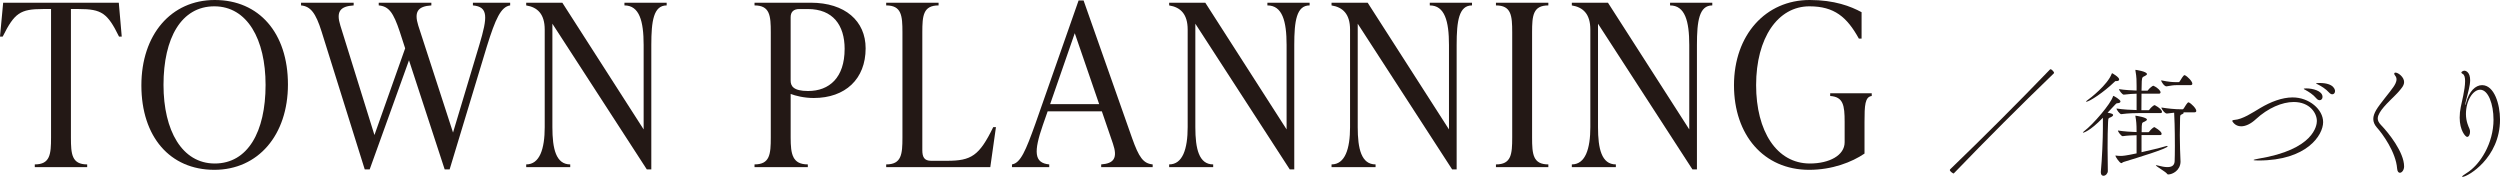 <?xml version="1.0" encoding="UTF-8"?><svg id="_レイヤー_2" xmlns="http://www.w3.org/2000/svg" width="332.426" height="23.519" viewBox="0 0 332.426 23.519"><defs><style>.cls-1{fill:#231815;}</style></defs><g id="_x2F__x2F_文字"><path class="cls-1" d="M16.187,4.864h-.361c-1.531-3.123-2.312-3.663-5.345-3.663h-1.051v17.087c0,2.222.12,3.573,2.162,3.573v.36h-6.967v-.36c2.042,0,2.162-1.352,2.162-3.573V1.201h-1.081C2.673,1.201,1.922,1.741.36,4.864h-.36L.421.36h15.375l.391,4.504Z"/><path class="cls-1" d="M18.799,11.351c0-6.727,3.934-11.351,9.759-11.351,5.887,0,9.73,4.384,9.73,11.231,0,6.727-3.965,11.351-9.79,11.351-5.886,0-9.699-4.384-9.699-11.231ZM35.314,11.291c0-6.065-2.433-10.45-6.816-10.45s-6.757,4.204-6.757,10.45c0,6.065,2.463,10.45,6.816,10.45,4.385,0,6.757-4.204,6.757-10.45Z"/><path class="cls-1" d="M62.882.36h4.955v.36c-1.231.181-1.952,1.771-3.094,5.436l-4.954,16.366h-.661l-4.744-14.505-5.226,14.505h-.66l-5.735-18.318c-.781-2.492-1.472-3.363-2.733-3.483v-.36h6.997v.36c-1.832.12-2.342.841-1.771,2.673l4.534,14.564,4.084-11.531-.721-2.223c-.841-2.522-1.441-3.363-2.793-3.483v-.36h6.997v.36c-1.802.12-2.312.841-1.742,2.673l4.625,14.233,3.514-11.711c1.081-3.634,1.201-5.015-.871-5.195v-.36Z"/><path class="cls-1" d="M83.032.36h5.615v.36c-1.742,0-2.042,2.072-2.042,5.255v16.547h-.601l-12.553-19.369v13.753c0,2.883.48,4.955,2.373,4.955v.36h-5.855v-.36c1.801,0,2.462-2.072,2.462-4.955V3.934c0-2.071-.961-2.973-2.462-3.213v-.36h4.805l10.811,16.847V5.976c0-3.183-.571-5.255-2.553-5.255v-.36Z"/><path class="cls-1" d="M107.807.36c4.564,0,7.297,2.433,7.297,6.066,0,4.084-2.702,6.605-6.906,6.605-1.292,0-2.433-.3-3.063-.54v5.796c0,2.222.24,3.573,2.282,3.573v.36h-7.087v-.36c2.042,0,2.162-1.352,2.162-3.573V4.294c0-2.222-.12-3.573-2.162-3.573v-.36h7.478ZM112.312,6.517c0-3.184-1.562-5.315-4.896-5.315h-1.141c-.721,0-1.142.36-1.142,1.081v8.438c0,.69.33,1.381,2.312,1.381,2.853,0,4.865-1.802,4.865-5.585Z"/><path class="cls-1" d="M117.836,22.222v-.36c2.042,0,2.162-1.352,2.162-3.573V4.294c0-2.222-.12-3.573-2.162-3.573v-.36h6.967v.36c-2.042,0-2.162,1.352-2.162,3.573v15.676c0,.931.271,1.411,1.171,1.411h2.103c3.243,0,4.294-.661,6.156-4.475h.36l-.751,5.315h-13.844Z"/><path class="cls-1" d="M150.539,18.378c.9,2.522,1.472,3.363,2.732,3.483v.36h-6.847v-.36c1.682-.12,2.223-.841,1.562-2.763l-1.472-4.294h-7.207l-.631,1.802c-1.23,3.543-1.201,5.074.842,5.255v.36h-4.955v-.36c1.141-.181,1.832-1.832,3.123-5.436L143.422.06h.661l6.456,18.318ZM139.638,13.844h6.517l-3.243-9.43-3.273,9.43Z"/><path class="cls-1" d="M168.526.36h5.615v.36c-1.742,0-2.042,2.072-2.042,5.255v16.547h-.601l-12.553-19.369v13.753c0,2.883.48,4.955,2.373,4.955v.36h-5.855v-.36c1.801,0,2.462-2.072,2.462-4.955V3.934c0-2.071-.961-2.973-2.462-3.213v-.36h4.805l10.811,16.847V5.976c0-3.183-.571-5.255-2.553-5.255v-.36Z"/><path class="cls-1" d="M190.118.36h5.615v.36c-1.742,0-2.042,2.072-2.042,5.255v16.547h-.601l-12.553-19.369v13.753c0,2.883.48,4.955,2.373,4.955v.36h-5.855v-.36c1.801,0,2.462-2.072,2.462-4.955V3.934c0-2.071-.961-2.973-2.462-3.213v-.36h4.805l10.811,16.847V5.976c0-3.183-.571-5.255-2.553-5.255v-.36Z"/><path class="cls-1" d="M198.917,22.222v-.36c2.042,0,2.162-1.352,2.162-3.573V4.294c0-2.222-.12-3.573-2.162-3.573v-.36h6.967v.36c-2.042,0-2.162,1.352-2.162,3.573v13.994c0,2.222.12,3.573,2.162,3.573v.36h-6.967Z"/><path class="cls-1" d="M222.069.36h5.615v.36c-1.742,0-2.042,2.072-2.042,5.255v16.547h-.601l-12.553-19.369v13.753c0,2.883.48,4.955,2.373,4.955v.36h-5.855v-.36c1.801,0,2.462-2.072,2.462-4.955V3.934c0-2.071-.961-2.973-2.462-3.213v-.36h4.805l10.811,16.847V5.976c0-3.183-.571-5.255-2.553-5.255v-.36Z"/><path class="cls-1" d="M230.568,11.351c0-6.727,4.234-11.351,10.06-11.351,3.304,0,5.466.841,6.907,1.622v3.513h-.36c-1.592-2.883-3.273-4.294-6.576-4.294-4.205,0-7.088,4.204-7.088,10.48,0,6.126,2.733,10.42,7.147,10.42,2.583,0,4.624-1.081,4.624-2.822v-2.703c0-2.223-.18-3.333-1.922-3.453v-.36h5.525v.36c-.9.12-.961,1.23-.961,3.453v4.204c-1.682,1.142-4.294,2.162-7.356,2.162-6.066,0-10-4.654-10-11.231Z"/><path class="cls-1" d="M259.734,23.07c-.016,0-.464-.272-.464-.465,0-.048.048-.096.097-.144,4.465-4.306,8.852-8.691,13.157-13.157.048-.064.096-.097.144-.097.145,0,.464.353.464.465,0,.048-.031.096-.096.144-4.466,4.306-8.852,8.691-13.157,13.157-.048.049-.08.097-.145.097Z"/><path class="cls-1" d="M279.35,22.813c.16-1.616.272-4.449.272-5.729v-1.425c-1.761,1.824-2.593,1.984-2.625,1.984s-.032,0-.032-.016c0-.032.064-.112.192-.208,1.152-.864,3.537-3.634,3.81-4.61.016-.048.016-.063.032-.063.096,0,.96.512.96.736,0,.111-.08.224-.384.24-.177.016-.192.048-.368.239l-.961,1.024c.593.097.736.192.736.305,0,.096-.096.192-.256.272-.368.176-.384.063-.416.672-.048.929-.064,2.177-.064,3.441,0,1.104.017,2.225.032,3.073,0,.288-.272.624-.576.624-.192,0-.353-.128-.353-.448v-.112ZM281.367,10.777c-.096,0-.128.031-.256.16-1.36,1.312-3.281,2.593-3.697,2.593-.016,0-.032,0-.032-.016,0-.032.048-.097.145-.16.4-.272,2.721-2.081,3.265-3.538.032-.063.032-.08.064-.08.016,0,.929.513.929.816,0,.097-.064.225-.288.225h-.129ZM284.76,17.964v2.273c1.121-.257,2.386-.545,3.233-.801.064-.016.112-.032.16-.032s.08.017.08.048c0,.305-4.018,1.521-5.842,2.081-.16.048-.225.16-.305.16-.256,0-.8-.88-.8-.977,0-.032.031-.032.031-.032.225.032.48.049.705.049.208,0,.592-.017,2.08-.337v-2.417c-.528.017-1.185.032-1.841.129h-.016c-.176,0-.624-.576-.624-.753.816.128,1.809.192,2.48.208v-.144c0-.881-.048-1.377-.144-1.889-.017-.048-.017-.097-.017-.112q0-.032.032-.032c.08,0,1.505.225,1.505.513,0,.08-.08.16-.272.256-.288.144-.384.064-.416.608-.016.208-.016.496-.016.816h.912c.032,0,.096-.064.144-.128.112-.177.513-.545.625-.545.032,0,.048.017.063.017.688.416.913.672.913.88,0,.08-.049.16-.209.16h-2.465ZM284.489,15.035c-.513,0-1.489.016-2.417.144h-.017c-.176,0-.624-.576-.624-.752.896.144,2.001.191,2.673.208v-2.177c-.496.016-1.104.048-1.696.128h-.016c-.192,0-.625-.561-.625-.736.769.128,1.665.16,2.337.192v-.593c0-.641,0-1.232-.144-1.984-.017-.064-.017-.097-.017-.128,0-.032,0-.049.049-.049,0,0,1.488.208,1.488.561,0,.08-.08.16-.272.256-.256.128-.384.097-.416.673-.016.304-.032.752-.032,1.28h.784c.032,0,.08-.064.129-.128.128-.192.56-.528.64-.528.032,0,.048.016.064.016.64.305.912.688.912.849,0,.096-.048.192-.224.192h-2.306c0,.736-.016,1.553-.016,2.192h.977c.032,0,.08-.063.128-.128.128-.192.528-.544.641-.544.031,0,.048.016.063.016.576.305.929.656.929.881,0,.08-.048.16-.208.16h-2.785ZM290.315,14.938c.032.017.048.048.048.064,0,.063-.064.112-.16.16-.32.16-.304.096-.32.688-.016.768-.031,1.504-.031,2.128,0,.785.016,1.425.031,1.857.017.464.064,1.345.064,1.681-.032,1.152-1.072,1.681-1.633,1.681-.096,0-.128-.048-.192-.128-.208-.257-1.456-.961-1.456-1.089,0-.016.016-.016.048-.016s.08.016.16.032c.544.144.977.224,1.328.224.608,0,.929-.24.961-.769.016-.352.032-1.136.032-2.064,0-2.161-.064-4.114-.097-4.402-.224.017-.512.064-.96.112h-.017c-.271,0-.72-.608-.72-.8.864.128,1.696.239,2.737.239h.063c.08,0,.145-.063.192-.144.112-.208.48-.784.592-.784.032,0,.064.016.08.016.336.16.977.801.977,1.121,0,.096-.064.191-.24.191h-1.488ZM289.483,11.321c-.545,0-.688.048-1.393.16h-.032c-.272,0-.688-.608-.688-.801,1.057.225,1.585.24,1.937.24h.385c.08,0,.128-.063.176-.144.112-.208.48-.784.592-.784.032,0,.064.016.08.016.337.16.977.8.977,1.12,0,.097-.063.192-.24.192h-1.792Z"/><path class="cls-1" d="M300.328,21.342c-.496,0-.672-.032-.672-.064,0-.048.368-.128.64-.176,7.427-1.217,7.779-4.45,7.779-5.011,0-1.056-.944-2.528-3.073-2.528-1.553,0-3.426.8-5.042,2.289-.688.64-1.377.944-1.953.944-.864,0-1.185-.705-1.185-.705,0-.063.064-.128.272-.144,1.12-.08,2.401-.961,3.457-1.585,1.377-.816,2.882-1.408,4.307-1.408,2.192,0,4.049,1.601,4.049,3.281,0,1.744-2.177,5.106-8.579,5.106ZM307.995,13.066c-.432-.513-1.009-.865-1.44-1.104-.096-.049-.225-.112-.225-.145,0-.048.177-.063.368-.063.769,0,2.129.304,2.129,1.136,0,.24-.159.433-.384.433-.144,0-.304-.08-.448-.256ZM309.691,12.298c-.447-.496-1.04-.849-1.488-1.072-.096-.049-.24-.097-.24-.128,0-.049.257-.064.465-.064,2.032,0,2.064,1.009,2.064,1.072,0,.256-.16.433-.368.433-.128,0-.288-.08-.433-.24Z"/><path class="cls-1" d="M318.746,22.414c-.16-2.177-1.937-4.626-2.705-5.475-.319-.368-.464-.736-.464-1.12s.145-.769.384-1.185c.465-.801,1.793-2.337,2.273-3.041.192-.272.432-.673.432-1.041,0-.16-.048-.32-.159-.464-.097-.112-.145-.208-.145-.288,0-.096.064-.145.176-.145.353,0,1.137.593,1.137,1.249,0,.496-.416.896-.561,1.088-.592.753-2.129,2.001-2.688,2.993-.145.257-.256.497-.256.769,0,.256.111.528.399.832,1.072,1.104,3.105,3.682,3.105,5.539,0,.496-.304.848-.561.848-.176,0-.336-.16-.368-.56Z"/><path class="cls-1" d="M331.562,15.899c0-2.033-.688-3.97-1.776-3.97-.944,0-1.889,1.425-1.889,3.233,0,.977.352,1.696.464,1.952.063.129.08.272.08.417,0,.352-.16.672-.385.672s-.992-.864-.992-2.562c0-.464.048-.944.145-1.408.096-.544.576-2.305.576-3.441,0-.48-.08-.849-.32-.96-.096-.049-.176-.128-.176-.208,0-.064.224-.225.4-.225.191,0,.768.192.768,1.265,0,.16-.016.353-.048.561-.096.704-.496,2.049-.576,2.465-.016.112-.032.191-.032.224s0,.048.017.048c.016,0,.048-.08.096-.288.4-1.552,1.265-2.353,2.129-2.353,1.633,0,2.385,2.577,2.385,4.578,0,5.138-4.338,7.619-4.978,7.619-.032,0-.064-.017-.064-.032,0-.064.176-.208.561-.448,1.841-1.12,3.617-3.985,3.617-7.139Z"/></g></svg>
